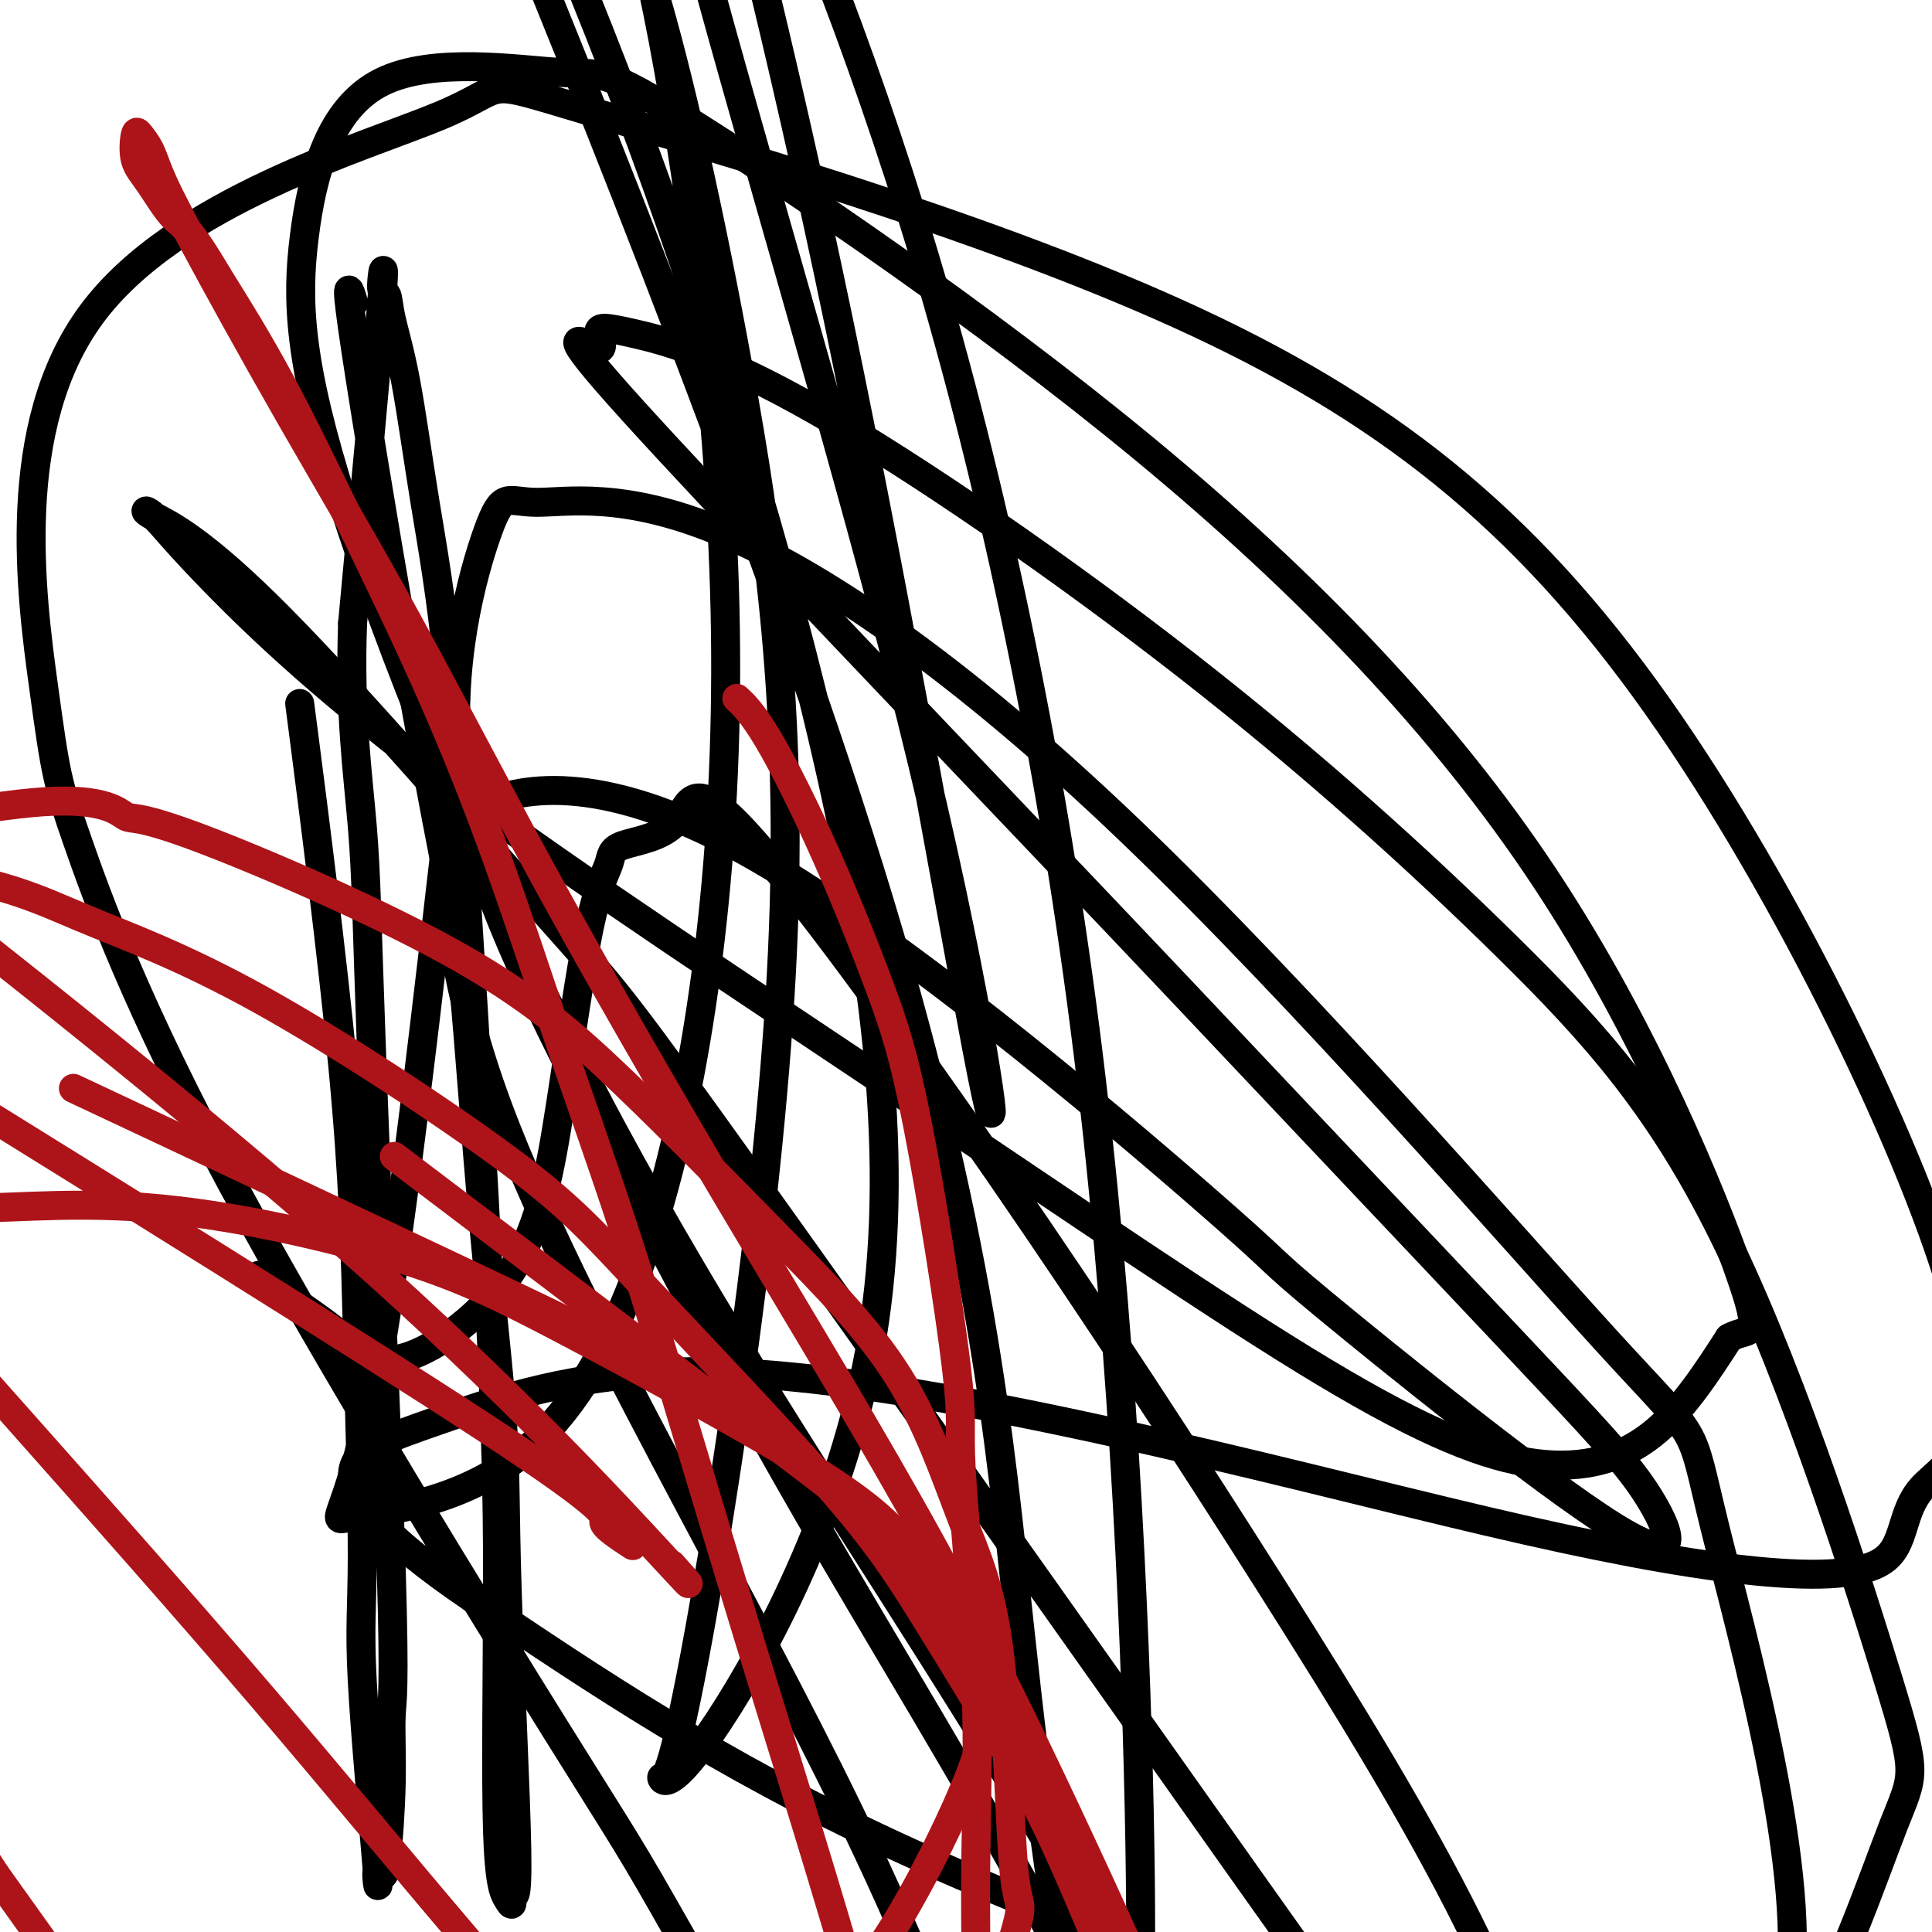 <svg viewBox='0 0 400 400' version='1.1' xmlns='http://www.w3.org/2000/svg' xmlns:xlink='http://www.w3.org/1999/xlink'><g fill='none' stroke='#000000' stroke-width='6' stroke-linecap='round' stroke-linejoin='round'><path d='M95,151c-6.314,55.407 -12.628,110.814 -18,138c-5.372,27.186 -9.803,26.151 -4,25c5.803,-1.151 21.842,-2.420 35,-13c13.158,-10.580 23.437,-30.472 31,-61c7.563,-30.528 12.409,-71.691 11,-118c-1.409,-46.309 -9.075,-97.765 -15,-125c-5.925,-27.235 -10.111,-30.250 -10,-28c0.111,2.250 4.518,9.765 10,28c5.482,18.235 12.037,47.188 18,80c5.963,32.812 11.332,69.481 9,120c-2.332,50.519 -12.366,114.886 -18,145c-5.634,30.114 -6.869,25.974 -7,26c-0.131,0.026 0.841,4.216 10,-9c9.159,-13.216 26.505,-43.840 33,-79c6.495,-35.160 2.141,-74.857 -8,-120c-10.141,-45.143 -26.067,-95.734 -42,-138c-15.933,-42.266 -31.873,-76.208 -43,-99c-11.127,-22.792 -17.441,-34.433 -17,-30c0.441,4.433 7.635,24.940 9,28c1.365,3.060 -3.100,-11.326 16,34c19.100,45.326 61.767,150.366 85,225c23.233,74.634 27.034,118.864 31,156c3.966,37.136 8.099,67.180 12,84c3.901,16.820 7.572,20.417 10,16c2.428,-4.417 3.614,-16.847 3,-54c-0.614,-37.153 -3.029,-99.030 -10,-158c-6.971,-58.970 -18.497,-115.033 -32,-162c-13.503,-46.967 -28.981,-84.837 -42,-114c-13.019,-29.163 -23.577,-49.618 -29,-60c-5.423,-10.382 -5.712,-10.691 -6,-11'/><path d='M117,-123c-5.164,-9.550 -0.575,2.075 5,23c5.575,20.925 12.134,51.149 25,98c12.866,46.851 32.038,110.327 44,160c11.962,49.673 16.714,85.541 13,68c-3.714,-17.541 -15.893,-88.493 -28,-148c-12.107,-59.507 -24.142,-107.569 -35,-147c-10.858,-39.431 -20.539,-70.231 -27,-95c-6.461,-24.769 -9.703,-43.505 -11,-51c-1.297,-7.495 -0.648,-3.747 0,0'/><path d='M73,62c-0.064,-0.216 -0.127,-0.433 0,0c0.127,0.433 0.445,1.514 0,0c-0.445,-1.514 -1.653,-5.625 0,6c1.653,11.625 6.167,38.986 10,61c3.833,22.014 6.986,38.680 9,49c2.014,10.320 2.888,14.293 4,26c1.112,11.707 2.462,31.148 4,48c1.538,16.852 3.264,31.115 4,42c0.736,10.885 0.483,18.391 1,35c0.517,16.609 1.805,42.322 2,54c0.195,11.678 -0.704,9.322 -1,9c-0.296,-0.322 0.011,1.391 0,2c-0.011,0.609 -0.340,0.113 -1,-1c-0.660,-1.113 -1.652,-2.842 -2,-14c-0.348,-11.158 -0.053,-31.744 0,-48c0.053,-16.256 -0.138,-28.181 -1,-48c-0.862,-19.819 -2.396,-47.532 -4,-74c-1.604,-26.468 -3.280,-51.692 -5,-69c-1.720,-17.308 -3.485,-26.699 -5,-36c-1.515,-9.301 -2.780,-18.512 -4,-25c-1.220,-6.488 -2.396,-10.252 -3,-13c-0.604,-2.748 -0.636,-4.479 -1,-5c-0.364,-0.521 -1.060,0.167 -1,-2c0.060,-2.167 0.874,-7.191 0,4c-0.874,11.191 -3.437,38.595 -6,66'/><path d='M73,129c-0.686,18.647 1.099,31.265 2,42c0.901,10.735 0.918,19.587 2,49c1.082,29.413 3.230,79.386 4,105c0.770,25.614 0.163,26.870 0,30c-0.163,3.130 0.117,8.133 0,14c-0.117,5.867 -0.631,12.598 -1,16c-0.369,3.402 -0.592,3.476 -1,3c-0.408,-0.476 -1.002,-1.502 -1,0c0.002,1.502 0.600,5.534 0,-2c-0.600,-7.534 -2.397,-26.632 -3,-38c-0.603,-11.368 -0.012,-15.005 0,-26c0.012,-10.995 -0.553,-29.349 -1,-46c-0.447,-16.651 -0.774,-31.598 -3,-55c-2.226,-23.402 -6.350,-55.258 -8,-68c-1.650,-12.742 -0.825,-6.371 0,0'/><path d='M54,264c-0.475,-0.043 -0.951,-0.087 2,2c2.951,2.087 9.327,6.304 14,10c4.673,3.696 7.641,6.870 14,5c6.359,-1.870 16.107,-8.784 22,-18c5.893,-9.216 7.929,-20.735 10,-34c2.071,-13.265 4.177,-28.275 6,-37c1.823,-8.725 3.362,-11.163 4,-13c0.638,-1.837 0.374,-3.072 3,-4c2.626,-0.928 8.141,-1.551 11,-5c2.859,-3.449 3.060,-9.726 14,2c10.940,11.726 32.618,41.455 53,71c20.382,29.545 39.469,58.907 56,85c16.531,26.093 30.505,48.917 41,70c10.495,21.083 17.510,40.426 21,51c3.490,10.574 3.454,12.381 3,15c-0.454,2.619 -1.327,6.050 -5,5c-3.673,-1.050 -10.146,-6.581 -23,-23c-12.854,-16.419 -32.091,-43.727 -62,-86c-29.909,-42.273 -70.491,-99.512 -91,-128c-20.509,-28.488 -20.943,-28.226 -34,-43c-13.057,-14.774 -38.735,-44.585 -55,-61c-16.265,-16.415 -23.115,-19.433 -26,-21c-2.885,-1.567 -1.804,-1.682 0,0c1.804,1.682 4.330,5.162 13,14c8.670,8.838 23.485,23.033 49,42c25.515,18.967 61.732,42.707 95,65c33.268,22.293 63.587,43.140 85,56c21.413,12.860 33.919,17.731 44,19c10.081,1.269 17.737,-1.066 24,-6c6.263,-4.934 11.131,-12.467 16,-20'/><path d='M358,277c4.389,-2.516 7.361,1.194 2,-14c-5.361,-15.194 -19.055,-49.293 -40,-81c-20.945,-31.707 -49.140,-61.023 -83,-89c-33.860,-27.977 -73.385,-54.616 -93,-67c-19.615,-12.384 -19.321,-10.512 -28,-11c-8.679,-0.488 -26.331,-3.335 -37,2c-10.669,5.335 -14.357,18.851 -16,32c-1.643,13.149 -1.242,25.930 8,55c9.242,29.070 27.326,74.430 48,115c20.674,40.570 43.938,76.350 66,111c22.062,34.650 42.922,68.171 57,98c14.078,29.829 21.375,55.966 24,66c2.625,10.034 0.578,3.963 -1,1c-1.578,-2.963 -2.688,-2.819 -10,-18c-7.312,-15.181 -20.826,-45.687 -37,-76c-16.174,-30.313 -35.009,-60.433 -52,-90c-16.991,-29.567 -32.137,-58.579 -45,-84c-12.863,-25.421 -23.442,-47.249 -26,-68c-2.558,-20.751 2.904,-40.425 6,-49c3.096,-8.575 3.827,-6.051 10,-6c6.173,0.051 17.789,-2.369 38,6c20.211,8.369 49.018,27.529 85,62c35.982,34.471 79.140,84.254 99,106c19.860,21.746 16.424,15.454 22,38c5.576,22.546 20.165,73.930 15,98c-5.165,24.070 -30.083,20.827 -66,11c-35.917,-9.827 -82.833,-26.236 -119,-43c-36.167,-16.764 -61.583,-33.882 -87,-51'/><path d='M98,331c-19.659,-13.307 -25.308,-21.074 -25,-26c0.308,-4.926 6.572,-7.011 18,-11c11.428,-3.989 28.021,-9.880 52,-10c23.979,-0.120 55.346,5.533 85,12c29.654,6.467 57.596,13.749 80,19c22.404,5.251 39.269,8.469 53,10c13.731,1.531 24.327,1.373 29,-2c4.673,-3.373 3.423,-9.961 8,-15c4.577,-5.039 14.980,-8.529 7,-38c-7.980,-29.471 -34.343,-84.922 -62,-124c-27.657,-39.078 -56.609,-61.784 -99,-81c-42.391,-19.216 -98.220,-34.943 -122,-42c-23.780,-7.057 -15.510,-5.445 -31,1c-15.490,6.445 -54.741,17.723 -72,41c-17.259,23.277 -12.526,58.551 -10,77c2.526,18.449 2.846,20.071 7,32c4.154,11.929 12.142,34.164 32,71c19.858,36.836 51.585,88.271 67,113c15.415,24.729 14.518,22.751 26,43c11.482,20.249 35.343,62.726 48,82c12.657,19.274 14.111,15.346 16,14c1.889,-1.346 4.215,-0.110 5,-7c0.785,-6.890 0.031,-21.908 -5,-41c-5.031,-19.092 -14.337,-42.260 -25,-65c-10.663,-22.740 -22.683,-45.054 -37,-72c-14.317,-26.946 -30.932,-58.524 -40,-83c-9.068,-24.476 -10.591,-41.850 -10,-51c0.591,-9.150 3.295,-10.075 6,-11'/><path d='M99,167c7.855,-3.800 24.492,-7.800 55,9c30.508,16.800 74.888,54.401 94,71c19.112,16.599 12.955,12.196 26,23c13.045,10.804 45.290,36.816 60,46c14.710,9.184 11.885,1.542 8,-5c-3.885,-6.542 -8.828,-11.983 -22,-26c-13.172,-14.017 -34.572,-36.611 -51,-54c-16.428,-17.389 -27.886,-29.575 -54,-57c-26.114,-27.425 -66.886,-70.089 -84,-89c-17.114,-18.911 -10.572,-14.069 -8,-13c2.572,1.069 1.172,-1.636 1,-3c-0.172,-1.364 0.884,-1.387 7,0c6.116,1.387 17.294,4.184 38,16c20.706,11.816 50.942,32.649 77,53c26.058,20.351 47.939,40.219 66,58c18.061,17.781 32.303,33.476 46,62c13.697,28.524 26.848,69.878 33,90c6.152,20.122 5.303,19.010 1,30c-4.303,10.990 -12.061,34.080 -23,52c-10.939,17.920 -25.061,30.671 -55,43c-29.939,12.329 -75.697,24.237 -94,29c-18.303,4.763 -9.152,2.382 0,0'/></g>
<g fill='none' stroke='#AD1419' stroke-width='6' stroke-linecap='round' stroke-linejoin='round'><path d='M153,145c-0.392,-0.361 -0.784,-0.723 0,0c0.784,0.723 2.744,2.530 6,8c3.256,5.470 7.808,14.604 12,24c4.192,9.396 8.024,19.056 11,27c2.976,7.944 5.094,14.173 8,29c2.906,14.827 6.598,38.251 8,50c1.402,11.749 0.513,11.821 1,21c0.487,9.179 2.348,27.465 3,43c0.652,15.535 0.094,28.319 0,41c-0.094,12.681 0.275,25.260 0,35c-0.275,9.740 -1.193,16.642 -2,22c-0.807,5.358 -1.501,9.170 -2,12c-0.499,2.830 -0.802,4.676 -1,6c-0.198,1.324 -0.290,2.126 -1,3c-0.710,0.874 -2.038,1.822 -3,2c-0.962,0.178 -1.558,-0.413 -2,-1c-0.442,-0.587 -0.731,-1.170 -1,-2c-0.269,-0.830 -0.517,-1.906 -1,-4c-0.483,-2.094 -1.200,-5.204 -2,-9c-0.800,-3.796 -1.681,-8.278 -3,-14c-1.319,-5.722 -3.074,-12.685 -6,-23c-2.926,-10.315 -7.022,-23.981 -11,-37c-3.978,-13.019 -7.839,-25.392 -12,-39c-4.161,-13.608 -8.622,-28.453 -13,-43c-4.378,-14.547 -8.674,-28.797 -13,-42c-4.326,-13.203 -8.682,-25.358 -13,-38c-4.318,-12.642 -8.596,-25.772 -13,-38c-4.404,-12.228 -8.933,-23.556 -14,-35c-5.067,-11.444 -10.672,-23.004 -16,-34c-5.328,-10.996 -10.379,-21.427 -15,-30c-4.621,-8.573 -8.810,-15.286 -13,-22'/><path d='M45,57c-6.115,-10.398 -7.402,-10.392 -9,-12c-1.598,-1.608 -3.508,-4.829 -5,-7c-1.492,-2.171 -2.567,-3.291 -3,-5c-0.433,-1.709 -0.224,-4.006 0,-5c0.224,-0.994 0.463,-0.685 1,0c0.537,0.685 1.371,1.746 2,3c0.629,1.254 1.052,2.701 2,5c0.948,2.299 2.421,5.450 7,14c4.579,8.550 12.264,22.499 20,36c7.736,13.501 15.524,26.552 24,42c8.476,15.448 17.639,33.291 29,54c11.361,20.709 24.920,44.285 39,68c14.080,23.715 28.681,47.571 41,70c12.319,22.429 22.355,43.431 31,62c8.645,18.569 15.899,34.704 22,50c6.101,15.296 11.049,29.753 15,41c3.951,11.247 6.904,19.286 9,29c2.096,9.714 3.335,21.105 4,26c0.665,4.895 0.755,3.294 0,6c-0.755,2.706 -2.357,9.721 -5,14c-2.643,4.279 -6.328,5.824 -12,5c-5.672,-0.824 -13.331,-4.016 -23,-10c-9.669,-5.984 -21.348,-14.759 -32,-25c-10.652,-10.241 -20.277,-21.946 -31,-34c-10.723,-12.054 -22.545,-24.456 -35,-38c-12.455,-13.544 -25.545,-28.228 -39,-44c-13.455,-15.772 -27.276,-32.631 -43,-51c-15.724,-18.369 -33.350,-38.248 -50,-57c-16.650,-18.752 -32.325,-36.376 -48,-54'/><path d='M-44,240c-44.002,-50.220 -31.008,-36.771 -29,-36c2.008,0.771 -6.971,-11.134 -11,-17c-4.029,-5.866 -3.110,-5.691 -2,-6c1.110,-0.309 2.410,-1.103 0,-2c-2.410,-0.897 -8.531,-1.899 4,-2c12.531,-0.101 43.713,0.699 63,3c19.287,2.301 26.677,6.105 36,10c9.323,3.895 20.577,7.883 37,17c16.423,9.117 38.013,23.364 51,33c12.987,9.636 17.372,14.661 28,26c10.628,11.339 27.501,28.992 38,41c10.499,12.008 14.624,18.370 20,27c5.376,8.630 12.004,19.528 17,28c4.996,8.472 8.360,14.518 15,30c6.640,15.482 16.557,40.401 23,57c6.443,16.599 9.411,24.878 10,38c0.589,13.122 -1.201,31.086 -4,41c-2.799,9.914 -6.605,11.779 -10,14c-3.395,2.221 -6.378,4.798 -11,7c-4.622,2.202 -10.883,4.030 -18,5c-7.117,0.970 -15.089,1.081 -23,0c-7.911,-1.081 -15.759,-3.356 -26,-7c-10.241,-3.644 -22.874,-8.659 -36,-16c-13.126,-7.341 -26.745,-17.009 -37,-26c-10.255,-8.991 -17.146,-17.305 -25,-27c-7.854,-9.695 -16.673,-20.770 -28,-36c-11.327,-15.230 -25.164,-34.615 -39,-54'/><path d='M-1,388c-17.259,-26.281 -26.906,-46.985 -34,-63c-7.094,-16.015 -11.634,-27.342 -16,-39c-4.366,-11.658 -8.559,-23.648 -11,-35c-2.441,-11.352 -3.132,-22.066 -4,-30c-0.868,-7.934 -1.914,-13.087 2,-20c3.914,-6.913 12.789,-15.587 16,-20c3.211,-4.413 0.757,-4.566 11,-7c10.243,-2.434 33.183,-7.149 46,-8c12.817,-0.851 15.510,2.163 17,3c1.490,0.837 1.777,-0.502 14,4c12.223,4.502 36.384,14.845 53,24c16.616,9.155 25.688,17.122 36,27c10.312,9.878 21.864,21.667 32,32c10.136,10.333 18.857,19.210 25,29c6.143,9.790 9.708,20.493 13,29c3.292,8.507 6.310,14.819 8,29c1.690,14.181 2.051,36.231 3,45c0.949,8.769 2.485,4.256 -1,16c-3.485,11.744 -11.992,39.746 -17,54c-5.008,14.254 -6.516,14.762 -18,22c-11.484,7.238 -32.943,21.206 -45,28c-12.057,6.794 -14.712,6.413 -25,8c-10.288,1.587 -28.209,5.143 -43,6c-14.791,0.857 -26.452,-0.983 -36,-1c-9.548,-0.017 -16.982,1.789 -35,-2c-18.018,-3.789 -46.620,-13.174 -59,-17c-12.380,-3.826 -8.537,-2.093 -12,-6c-3.463,-3.907 -14.231,-13.453 -25,-23'/><path d='M-106,473c-5.215,-4.945 -5.751,-5.806 -9,-9c-3.249,-3.194 -9.211,-8.719 -14,-25c-4.789,-16.281 -8.406,-43.318 -9,-59c-0.594,-15.682 1.833,-20.009 4,-27c2.167,-6.991 4.073,-16.646 7,-25c2.927,-8.354 6.874,-15.409 13,-23c6.126,-7.591 14.430,-15.720 16,-19c1.570,-3.280 -3.593,-1.712 10,-8c13.593,-6.288 45.944,-20.431 61,-26c15.056,-5.569 12.818,-2.565 19,-2c6.182,0.565 20.782,-1.310 38,0c17.218,1.310 37.052,5.804 51,10c13.948,4.196 22.010,8.093 37,16c14.990,7.907 36.907,19.825 50,28c13.093,8.175 17.360,12.607 22,19c4.640,6.393 9.651,14.747 12,20c2.349,5.253 2.037,7.406 2,10c-0.037,2.594 0.202,5.629 -3,14c-3.202,8.371 -9.846,22.077 -16,32c-6.154,9.923 -11.819,16.061 -19,23c-7.181,6.939 -15.878,14.677 -23,21c-7.122,6.323 -12.670,11.230 -22,18c-9.330,6.770 -22.443,15.402 -32,21c-9.557,5.598 -15.558,8.160 -19,10c-3.442,1.840 -4.325,2.957 -8,4c-3.675,1.043 -10.143,2.012 -15,3c-4.857,0.988 -8.102,1.997 -11,2c-2.898,0.003 -5.449,-0.998 -8,-2'/><path d='M28,499c-2.525,-0.849 -4.839,-1.973 -7,-4c-2.161,-2.027 -4.170,-4.959 -5,-6c-0.830,-1.041 -0.482,-0.191 -3,-8c-2.518,-7.809 -7.902,-24.276 -12,-38c-4.098,-13.724 -6.912,-24.703 -9,-45c-2.088,-20.297 -3.451,-49.912 -5,-68c-1.549,-18.088 -3.282,-24.651 -5,-33c-1.718,-8.349 -3.419,-18.485 -7,-35c-3.581,-16.515 -9.041,-39.408 -15,-61c-5.959,-21.592 -12.417,-41.883 -15,-50c-2.583,-8.117 -1.292,-4.058 0,0'/><path d='M140,325c-0.850,-0.955 -1.700,-1.911 0,0c1.700,1.911 5.951,6.687 -3,-3c-8.951,-9.687 -31.102,-33.839 -64,-63c-32.898,-29.161 -76.542,-63.332 -94,-77c-17.458,-13.668 -8.729,-6.834 0,0'/><path d='M172,308c-0.142,-0.110 -0.284,-0.220 0,0c0.284,0.220 0.994,0.770 0,0c-0.994,-0.770 -3.691,-2.861 -21,-16c-17.309,-13.139 -49.231,-37.325 -62,-47c-12.769,-9.675 -6.384,-4.837 0,0'/><path d='M132,282c0.448,0.337 0.896,0.673 0,0c-0.896,-0.673 -3.137,-2.356 -8,-5c-4.863,-2.644 -12.348,-6.250 -33,-16c-20.652,-9.750 -54.472,-25.643 -68,-32c-13.528,-6.357 -6.764,-3.179 0,0'/><path d='M131,320c-3.036,-1.988 -6.071,-3.976 -6,-5c0.071,-1.024 3.250,-1.083 -24,-19c-27.250,-17.917 -84.929,-53.690 -108,-68c-23.071,-14.310 -11.536,-7.155 0,0'/></g>
</svg>